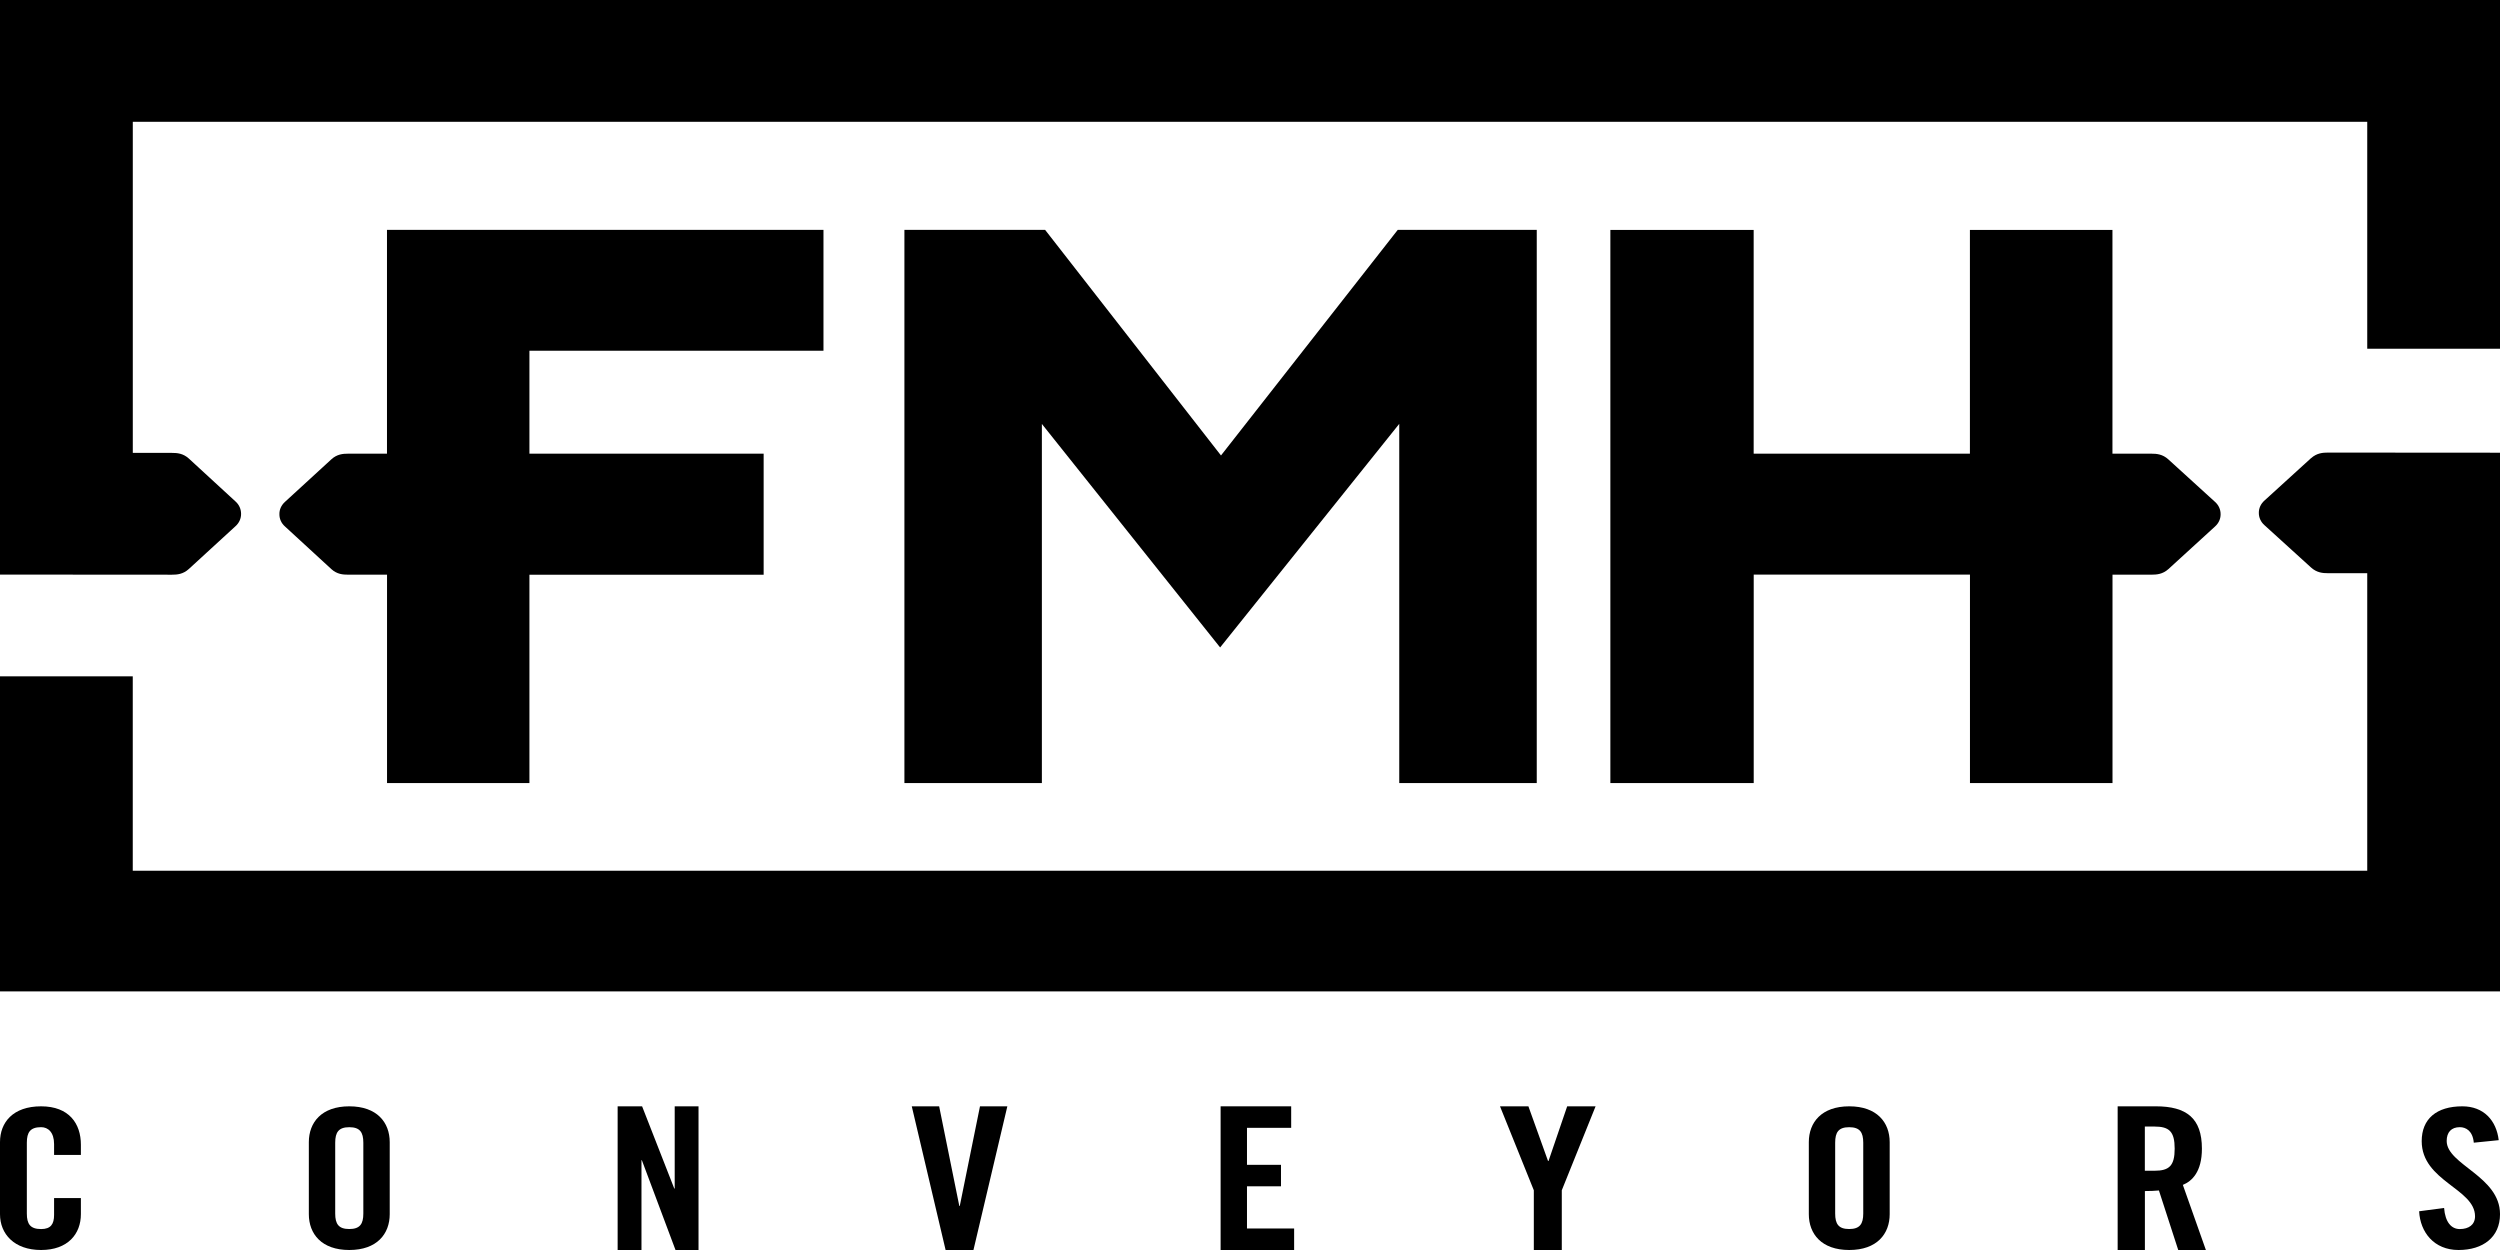 <svg width="144" height="72" viewBox="0 0 144 72" fill="none" xmlns="http://www.w3.org/2000/svg">
<path d="M88.517 45.103V13.241H80.51L70.329 26.235L60.199 13.241H52.094V45.103H60.012V24.419L70.279 37.293L80.597 24.414V45.103H88.517Z" fill="black"/>
<path d="M47.432 20.201V13.241H22.29V26.132H20.048C19.753 26.132 19.41 26.159 19.081 26.462L16.412 28.91C16.203 29.101 16.089 29.352 16.094 29.612C16.089 29.882 16.203 30.138 16.412 30.322L19.084 32.779C19.412 33.078 19.753 33.101 20.05 33.101H22.293V45.103H30.495V33.104H43.986V26.13H30.495V20.203H47.435L47.432 20.201Z" fill="black"/>
<path d="M0 0V33.096L9.904 33.103C10.2 33.103 10.546 33.077 10.879 32.772L13.566 30.308C13.776 30.119 13.889 29.864 13.886 29.599C13.886 29.327 13.776 29.072 13.566 28.885L10.877 26.412C10.546 26.111 10.2 26.087 9.904 26.087H7.649V7.016H136.353V20.086H144V0H0Z" fill="black"/>
<path d="M92.757 13.241V45.103H101.014V33.097H113.47V45.103H121.68V33.101H123.925C124.222 33.101 124.568 33.078 124.901 32.779L127.584 30.327C127.797 30.138 127.909 29.885 127.907 29.622C127.909 29.352 127.797 29.098 127.587 28.91L124.898 26.462C124.565 26.159 124.222 26.132 123.923 26.132H121.677V13.244H113.467V26.13H101.011V13.244H92.754L92.757 13.241Z" fill="black"/>
<path d="M133.115 26.39L130.431 28.834C130.219 29.022 130.106 29.277 130.109 29.537C130.106 29.806 130.219 30.058 130.428 30.246L133.115 32.687C133.448 32.99 133.792 33.016 134.091 33.016H136.353V50.156H7.647V38.958H0V57.103H144V26.076L134.091 26.069C133.794 26.069 133.448 26.095 133.115 26.393" fill="black"/>
<path d="M3.115 66.523V65.897C3.115 65.216 2.767 64.925 2.369 64.925C1.745 64.925 1.546 65.216 1.546 65.82V69.902C1.546 70.505 1.745 70.794 2.369 70.794C2.929 70.794 3.115 70.505 3.115 69.98V69.008H4.659V69.935C4.659 71.073 3.912 72 2.366 72C0.82 72 0 71.076 0 69.938V65.787C0 64.649 0.747 63.724 2.366 63.724C3.985 63.724 4.659 64.726 4.659 65.932V66.523H3.115Z" fill="black"/>
<path d="M17.789 65.788C17.789 64.65 18.524 63.724 20.119 63.724C21.713 63.724 22.448 64.65 22.448 65.788V69.936C22.448 71.074 21.713 72 20.119 72C18.524 72 17.789 71.074 17.789 69.936V65.788ZM19.308 69.901C19.308 70.504 19.505 70.792 20.119 70.792C20.732 70.792 20.928 70.501 20.928 69.901V65.821C20.928 65.218 20.732 64.927 20.119 64.927C19.505 64.927 19.308 65.218 19.308 65.821V69.901Z" fill="black"/>
<path d="M35.576 72V63.724H36.985L38.837 68.459H38.863V63.724H40.235V72H38.909L36.972 66.829H36.949V72H35.576Z" fill="black"/>
<path d="M56.447 63.724H58.023L56.071 72H54.467L52.518 63.724H54.095L55.256 69.464H55.283L56.447 63.724Z" fill="black"/>
<path d="M70.307 72V63.724H74.372V64.963H71.826V67.094H73.785V68.331H71.826V70.761H74.542V72H70.307Z" fill="black"/>
<path d="M89.959 72H88.348V68.56L86.4 63.724H88.036L89.167 66.875H89.194L90.27 63.724H91.906L89.959 68.56V72Z" fill="black"/>
<path d="M104.188 65.788C104.188 64.65 104.922 63.724 106.516 63.724C108.109 63.724 108.846 64.65 108.846 65.788V69.936C108.846 71.074 108.112 72 106.516 72C104.92 72 104.188 71.074 104.188 69.936V65.788ZM105.706 69.901C105.706 70.504 105.902 70.792 106.513 70.792C107.124 70.792 107.323 70.501 107.323 69.901V65.821C107.323 65.218 107.127 64.927 106.513 64.927C105.899 64.927 105.706 65.218 105.706 65.821V69.901Z" fill="black"/>
<path d="M123.543 72H121.977V63.724H124.176C125.934 63.724 126.83 64.399 126.83 66.164C126.83 67.496 126.261 68.033 125.732 68.25L127.059 72H125.466L124.354 68.571C124.152 68.593 123.822 68.605 123.546 68.605V71.998L123.543 72ZM123.543 67.435H124.099C124.945 67.435 125.261 67.151 125.261 66.162C125.261 65.173 124.945 64.889 124.099 64.889H123.543V67.433V67.435Z" fill="black"/>
<path d="M142.49 65.819C142.429 65.127 142.026 64.925 141.685 64.925C141.198 64.925 140.929 65.216 140.929 65.718C140.929 67.09 144.001 67.747 144.001 69.936C144.001 71.261 143.026 72 141.611 72C140.196 72 139.403 70.972 139.342 69.769L140.78 69.579C140.842 70.393 141.196 70.794 141.683 70.794C142.208 70.794 142.562 70.539 142.562 70.058C142.562 68.463 139.49 68.038 139.49 65.73C139.49 64.449 140.342 63.724 141.831 63.724C143.062 63.724 143.793 64.538 143.926 65.674L142.488 65.819H142.49Z" fill="black"/>
</svg>

